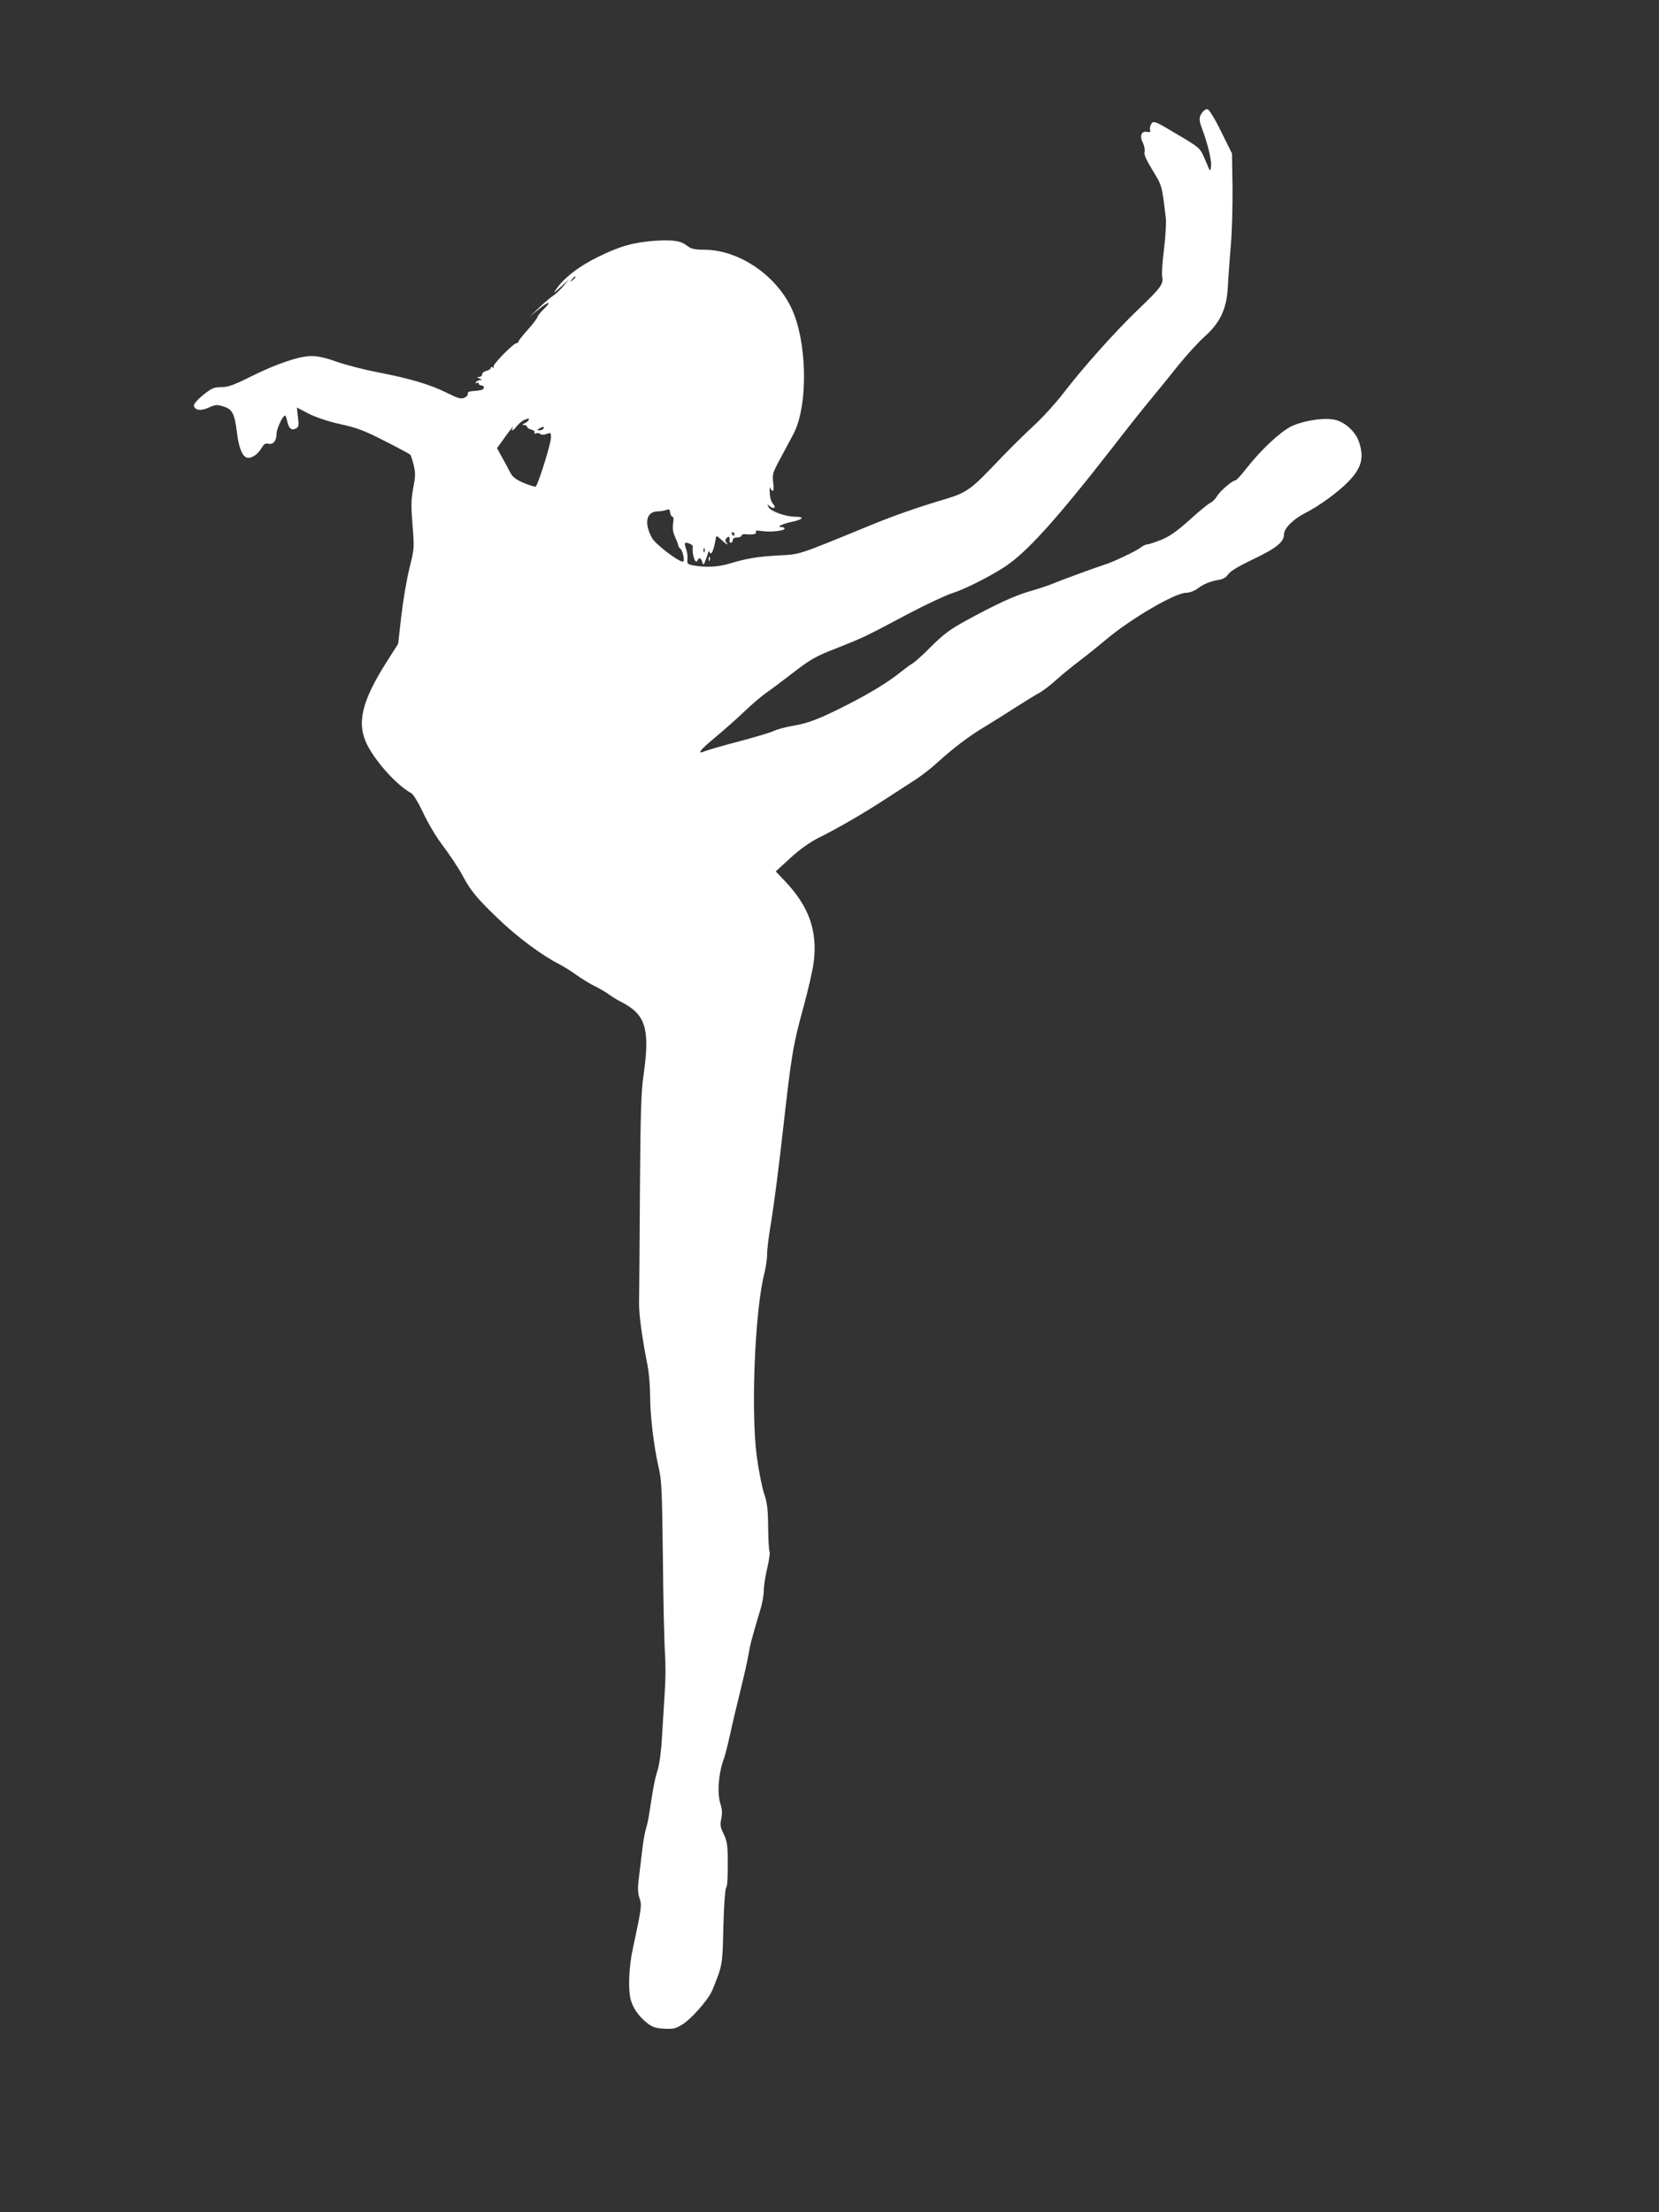 <?xml version="1.0" standalone="no"?>
<!DOCTYPE svg PUBLIC "-//W3C//DTD SVG 20010904//EN"
 "http://www.w3.org/TR/2001/REC-SVG-20010904/DTD/svg10.dtd">
<svg version="1.0" xmlns="http://www.w3.org/2000/svg"
 width="960pt" height="1280pt" viewBox="0 0 960 1280"
 preserveAspectRatio="xMidYMid meet">
<rect x="0" y="0" width="960" height="1280" fill="#333333" stroke="none"/>
<g transform="translate(0,1280) scale(0.1,-0.1)"
fill="#ffffff" stroke="none">
<path d="M6956 12148 c-19 -27 -19 -41 0 -93 32 -85 55 -180 52 -214 -3 -30
-5 -33 -13 -16 -4 11 -18 43 -30 70 -21 48 -28 54 -155 129 -125 75 -134 78
-147 61 -7 -11 -11 -26 -8 -36 4 -13 0 -15 -19 -12 -32 6 -43 -25 -22 -65 8
-16 12 -39 9 -51 -4 -15 10 -47 47 -107 54 -89 53 -82 76 -274 3 -25 -1 -105
-10 -179 -10 -74 -14 -147 -11 -162 9 -41 -6 -63 -138 -189 -133 -127 -322
-339 -436 -488 -41 -53 -109 -128 -150 -167 -92 -86 -159 -152 -275 -274 -107
-111 -143 -135 -250 -167 -165 -49 -305 -98 -441 -154 -431 -177 -402 -167
-533 -174 -121 -7 -180 -17 -281 -47 -65 -20 -136 -23 -206 -11 -37 7 -40 9
-37 38 2 16 -2 43 -8 58 -6 16 -9 31 -6 33 8 9 47 -9 45 -20 -6 -46 16 -108
28 -79 7 19 20 14 27 -10 6 -21 8 -19 21 17 8 22 15 42 15 45 0 3 4 -1 9 -9 9
-14 22 20 33 83 3 18 5 18 32 -7 30 -28 46 -36 28 -14 -7 8 -6 16 4 25 14 13
19 5 15 -20 0 -5 4 -8 9 -8 6 0 10 7 10 15 0 9 9 15 25 15 14 0 25 5 25 10 0
6 10 10 23 9 45 -4 68 1 61 13 -5 8 5 10 37 5 51 -7 129 2 129 14 0 5 -7 9
-16 9 -34 0 -1 18 56 30 67 14 79 30 23 30 -55 0 -143 31 -155 55 -10 18 -9
19 5 7 25 -21 41 -10 20 13 -11 13 -18 37 -19 65 -1 25 1 37 3 28 3 -10 9 -18
14 -18 6 0 7 20 3 49 -6 45 -3 56 41 137 26 49 61 114 77 144 87 167 79 544
-16 735 -93 188 -303 328 -497 330 -61 0 -80 5 -103 23 -37 29 -79 35 -184 29
-124 -9 -202 -30 -328 -92 -112 -54 -200 -122 -246 -189 -18 -26 -14 -24 27
14 l49 45 -34 -40 c-18 -22 -45 -47 -59 -56 -14 -9 -51 -40 -81 -69 l-55 -52
53 43 c60 49 78 48 27 -1 -19 -19 -35 -39 -35 -44 0 -6 -25 -39 -55 -73 -31
-34 -56 -66 -55 -70 0 -4 -4 -8 -10 -8 -18 0 -141 -125 -134 -137 4 -7 3 -8
-4 -4 -7 4 -12 3 -12 -3 0 -6 -11 -13 -25 -17 -14 -3 -25 -12 -25 -20 0 -8 -8
-14 -17 -15 -15 0 -15 -2 2 -9 16 -7 17 -9 3 -9 -9 -1 -20 -6 -24 -13 -4 -7
-3 -8 4 -4 7 4 12 2 12 -3 0 -6 7 -11 15 -11 16 0 20 -16 7 -24 -5 -3 -27 -7
-49 -8 -27 -2 -39 -7 -36 -15 3 -7 -6 -18 -19 -24 -21 -9 -36 -5 -104 29 -95
47 -211 82 -399 118 -77 15 -182 42 -234 60 -63 23 -113 34 -148 34 -72 0
-206 -46 -356 -121 -96 -48 -128 -59 -167 -59 -42 0 -55 -6 -105 -46 -32 -26
-55 -53 -53 -61 5 -28 41 -32 87 -11 38 17 47 18 84 6 52 -16 64 -40 78 -149
10 -86 30 -136 55 -146 24 -9 63 14 85 51 15 25 25 33 39 29 30 -8 50 15 50
56 1 35 43 121 53 104 2 -4 7 -21 11 -38 9 -36 24 -47 49 -34 16 9 17 18 11
65 l-6 56 71 -37 c45 -22 115 -45 184 -60 92 -20 137 -37 252 -96 77 -39 144
-75 148 -79 5 -4 14 -32 21 -62 11 -46 10 -67 -3 -133 -12 -66 -13 -101 -4
-213 11 -132 11 -135 -18 -251 -16 -65 -37 -189 -47 -277 l-18 -159 -63 -99
c-149 -234 -179 -361 -116 -486 52 -102 175 -237 256 -280 11 -7 40 -54 65
-107 24 -53 66 -125 92 -162 73 -99 114 -161 141 -211 45 -84 79 -126 200
-242 114 -110 255 -215 361 -269 25 -13 68 -40 95 -60 28 -20 75 -49 105 -64
30 -15 69 -37 85 -50 17 -12 49 -32 71 -43 141 -72 166 -155 128 -423 -14 -92
-18 -225 -21 -684 -2 -313 -4 -599 -5 -635 -1 -65 18 -203 48 -355 9 -43 16
-124 16 -180 0 -115 21 -292 49 -414 18 -74 20 -133 25 -530 2 -245 8 -491 12
-546 4 -55 4 -154 -1 -220 -4 -66 -11 -183 -16 -260 -4 -82 -15 -163 -25 -195
-17 -54 -26 -100 -46 -234 -5 -38 -15 -85 -21 -103 -6 -18 -15 -66 -20 -106
-5 -39 -14 -114 -20 -165 -10 -75 -9 -101 1 -133 15 -43 14 -51 -39 -299 -22
-102 -27 -233 -11 -291 13 -48 46 -95 93 -133 31 -25 49 -31 100 -34 55 -3 67
0 108 26 49 31 137 130 165 184 9 18 27 64 41 102 22 64 25 93 29 281 3 115
10 215 15 221 9 11 11 56 10 194 -1 57 -7 86 -24 120 -19 38 -21 51 -13 88 6
31 5 54 -5 84 -20 62 -11 182 20 262 6 16 22 79 36 141 13 62 40 175 59 251
19 77 40 168 46 204 10 61 18 92 69 264 12 38 21 90 21 115 0 25 9 84 20 129
11 46 17 89 13 95 -4 6 -7 70 -8 142 -1 106 -6 142 -24 195 -12 36 -31 133
-42 215 -35 266 -10 853 45 1061 8 33 15 81 15 105 -1 24 10 114 25 199 14 85
44 317 66 515 50 443 58 495 120 720 27 99 54 216 59 261 22 179 -29 321 -166
465 l-54 57 85 78 c58 53 111 90 168 119 109 54 260 142 378 219 52 34 127 82
165 107 39 24 100 71 136 104 93 85 192 160 279 211 41 25 120 74 175 110 55
35 117 73 137 84 21 11 66 45 100 76 35 32 95 80 133 109 39 29 108 85 155
124 140 119 400 271 463 271 19 0 47 10 66 24 38 28 72 42 124 51 25 4 43 15
54 32 12 18 59 46 138 84 139 66 185 102 185 147 0 35 53 88 122 123 79 40
191 121 248 180 79 80 95 140 64 232 -19 57 -77 112 -135 127 -59 16 -183 -2
-257 -37 -63 -31 -176 -136 -261 -245 -29 -38 -57 -68 -63 -68 -17 0 -87 -60
-105 -90 -9 -16 -26 -33 -37 -38 -12 -5 -67 -50 -122 -100 -76 -68 -118 -97
-166 -116 -35 -14 -71 -26 -80 -26 -8 0 -27 -9 -40 -20 -25 -19 -157 -82 -200
-95 -42 -13 -262 -93 -308 -113 -25 -10 -87 -31 -137 -45 -82 -24 -194 -75
-363 -168 -94 -51 -129 -78 -206 -154 -40 -41 -86 -82 -101 -92 -16 -9 -46
-32 -69 -50 -76 -61 -178 -123 -315 -193 -160 -81 -220 -104 -313 -120 -37 -6
-87 -19 -110 -30 -22 -10 -113 -37 -201 -60 -87 -23 -174 -48 -192 -55 -54
-23 -38 1 54 77 48 40 124 107 168 149 44 42 96 86 115 100 19 13 82 60 140
104 134 104 151 114 295 170 143 57 156 63 400 193 105 55 220 109 256 120 67
21 202 88 298 149 128 82 299 270 636 703 70 91 163 208 206 260 43 52 119
145 168 207 50 61 117 135 149 163 92 81 131 164 137 290 2 41 9 143 16 225 8
83 12 239 11 349 l-3 198 -63 127 c-35 72 -69 127 -78 129 -9 2 -23 -7 -32
-20z m-3626 -952 c0 -2 -8 -10 -17 -17 -16 -13 -17 -12 -4 4 13 16 21 21 21
13z m-270 -824 c0 -5 -10 -14 -22 -20 -18 -8 -19 -11 -5 -11 9 -1 17 -5 17
-11 0 -5 11 -12 25 -16 14 -3 22 -11 18 -17 -4 -6 0 -8 9 -4 9 3 20 1 25 -4 6
-6 19 -6 36 0 24 9 26 8 25 -22 0 -35 -75 -274 -88 -282 -5 -3 -36 7 -70 21
-48 21 -65 35 -79 63 -10 20 -31 59 -47 87 l-28 51 39 54 c39 55 64 85 51 62
-13 -23 6 -14 26 13 12 14 30 30 42 34 27 11 26 11 26 2z m85 -52 c-3 -5 -14
-10 -23 -10 -15 0 -15 2 -2 10 20 13 33 13 25 0z m747 -510 c6 0 7 -15 3 -39
-4 -27 -1 -50 11 -77 10 -22 18 -43 18 -49 1 -5 6 -14 13 -20 15 -13 27 -75
15 -75 -27 0 -159 101 -179 137 -47 86 -34 152 31 154 17 0 40 4 51 8 16 7 21
4 23 -15 2 -13 8 -24 14 -24z m358 -100 c0 -5 -2 -10 -4 -10 -3 0 -8 5 -11 10
-3 6 -1 10 4 10 6 0 11 -4 11 -10z m-173 -102 c-3 -8 -6 -5 -6 6 -1 11 2 17 5
13 3 -3 4 -12 1 -19z"/>
<path d="M4101 9564 c0 -11 3 -14 6 -6 3 7 2 16 -1 19 -3 4 -6 -2 -5 -13z"/>
</g>
</svg>

